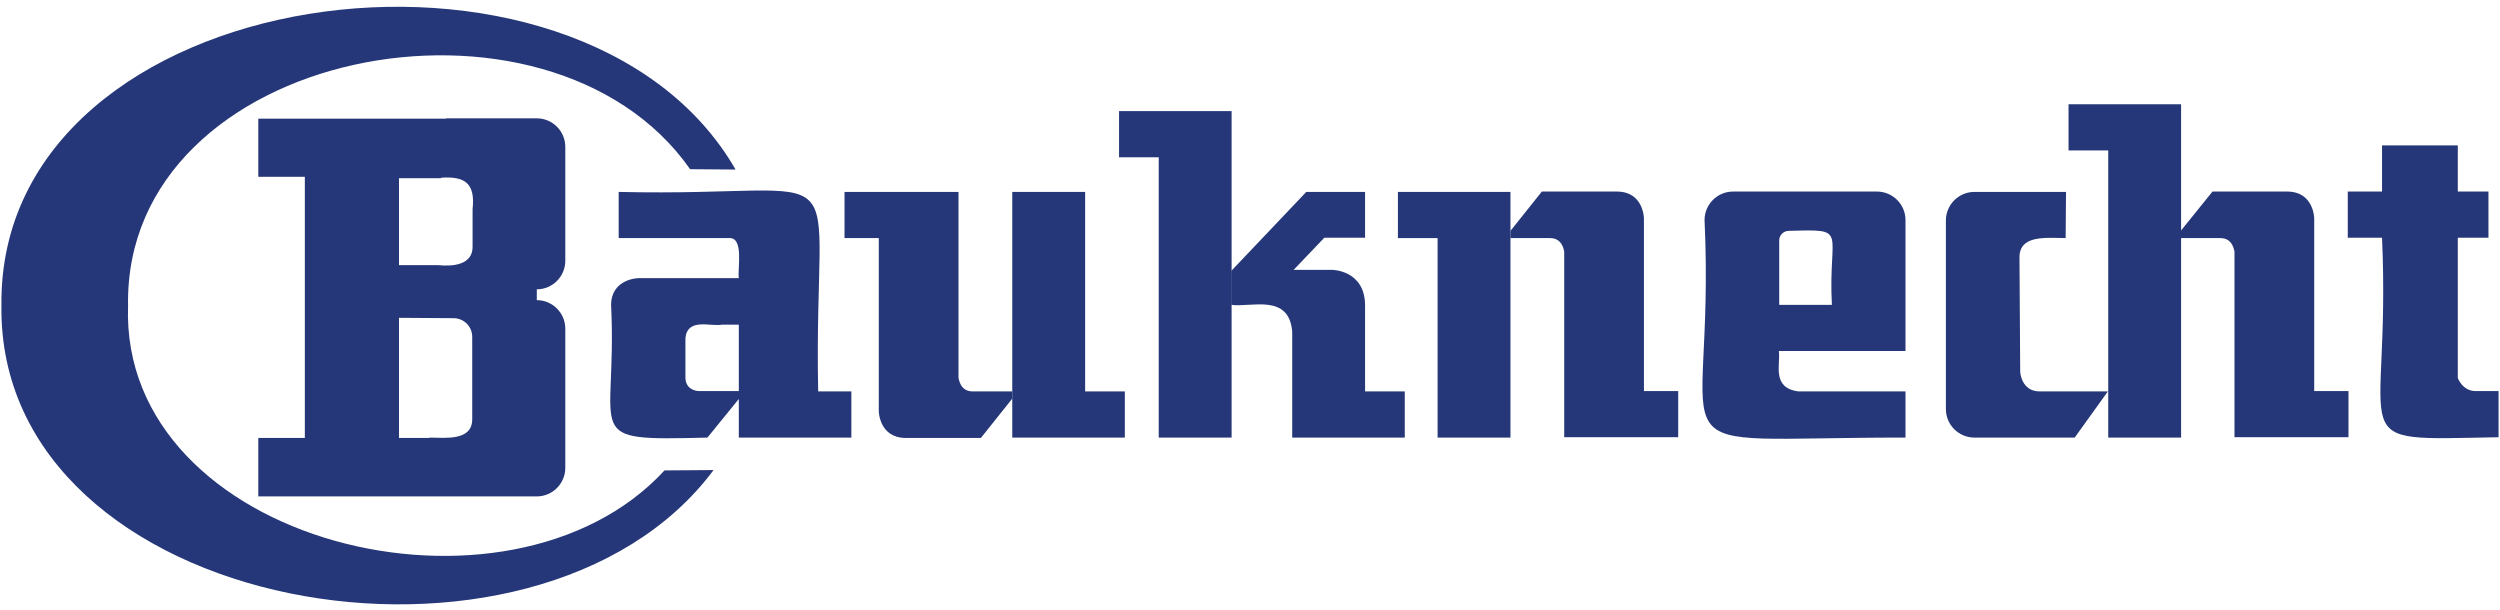<svg enable-background="new 0 0 693 169" viewBox="0 0 693 169" xmlns="http://www.w3.org/2000/svg"><g fill="#253778"><path d="m184.2 130.4c-43.2 46.9-151.1 20.3-148.7-45.7-1.2-71.5 116.5-93.9 155.8-37.8l12.6.1c-42.9-74.6-204.5-53-203.5 37.6-1.3 86.1 148.4 111.6 197.4 45.7z"/><path d="m119 121.3c4.2 0 12 1.1 11.9-5.2v-22.7c0-2.9-2.3-5.2-5.2-5.2 0 0-15.1-.1-15.1-.1v33.3h8.8l2.3 16.2h-50.1v-16.2h12.9v-72.4h-12.9v-16.1h52.3l-1.7 16.5h-11.6v24.1h10.9c3.9.4 9.6 0 9.5-5.2 0-2.2 0-8 0-10.3.8-7.2-2.1-9.3-9.1-8.7l1.7-16.5h25.2c4.3 0 7.9 3.5 7.9 7.9v31.6c0 4.3-3.5 7.9-7.9 7.9v3c4.3 0 7.9 3.5 7.9 7.9v38.6c0 4.3-3.5 7.9-7.9 7.9h-27.3z"/><path d="m200.1 90c-3.1.6-9.5-2-10.1 3.7v10.9c0 3.8 3.7 3.8 3.7 3.8h11.1v-18.4h-5l-1.6-12.9h6.6c-.4-2.5 1.5-11.4-2.7-11.1h-30.6v-12.8c68.4 1.6 53.9-13.6 55.3 55.3h9.2v12.8h-31.2v-10.7l-8.7 10.7c-35.8.9-24.9.1-26.7-36.7 0-7.4 7.6-7.5 7.6-7.5h21.3z"/><path d="m311.8 121.3v-12.8h-11v-55.3h-20.2v68.1z"/><path d="m269.6 108.5h11v2l-8.7 10.9h-20.8c-7.4 0-7.5-7.4-7.5-7.4v-48h-9.5v-12.8h31.6v51.6c.1 0 .3 3.7 3.9 3.7z"/><path d="m387.5 53.2v12.8h11v55.3h20.2v-68.1z"/><path d="m429.7 66h-11v-2l8.7-10.9h20.8c7.4 0 7.5 7.4 7.5 7.4v47.9h9.5v12.8h-31.6v-51.5c-.1 0-.3-3.7-3.9-3.7z"/><path d="m310.2 30.8v12.8h11v77.7h20.2v-90.5z"/><path d="m378.4 84.7v23.8h11v12.8h-31.2v-29.4c-.9-10.7-11.6-6.6-16.9-7.4v-9.4l20.8-21.9h16.3v12.7h-11.3l-8.5 8.9h10.6s9.2 0 9.2 9.9z"/><path d="m573.4 28.9v12.8h11v79.6h20.2v-92.4z"/><path d="m615.5 66h-11v-2l8.8-10.9h20.7c7.4 0 7.5 7.4 7.5 7.4v47.9h9.5v12.8h-31.6v-51.5c-.1 0-.3-3.7-3.9-3.7z"/><path d="m501.3 84.5h6.5c-1.1-20.9 5-21-12-20.5-1.4 0-2.6 1.2-2.6 2.6v17.9h8.7l.2 12.8h-9c.5 3.7-2.1 10.2 5.4 11.2h29.7v12.8c-74-.1-52.5 8.9-55.7-60.3 0-4.3 3.5-7.9 7.9-7.9h39.9c4.3 0 7.9 3.5 7.9 7.9v36.3h-27.2z"/><path d="m572.6 66c-6-.1-12.9-.8-12.8 5.5 0 0 .2 31.5.2 31.5s.2 5.5 5.4 5.5h18.9l-9.2 12.8h-27.8c-4.3 0-7.9-3.5-7.9-7.9v-52.3c0-4.3 3.5-7.9 7.9-7.9h25.4z"/><path d="m686.2 108.4h6.4v12.8c-44.8.8-29.7 3.2-32.3-55.3h-9.5v-12.8h9.5v-12.8h21v12.8h8.5v12.8h-8.5v38.8c-.1 0 1.3 3.7 4.9 3.7z"/></g></svg>